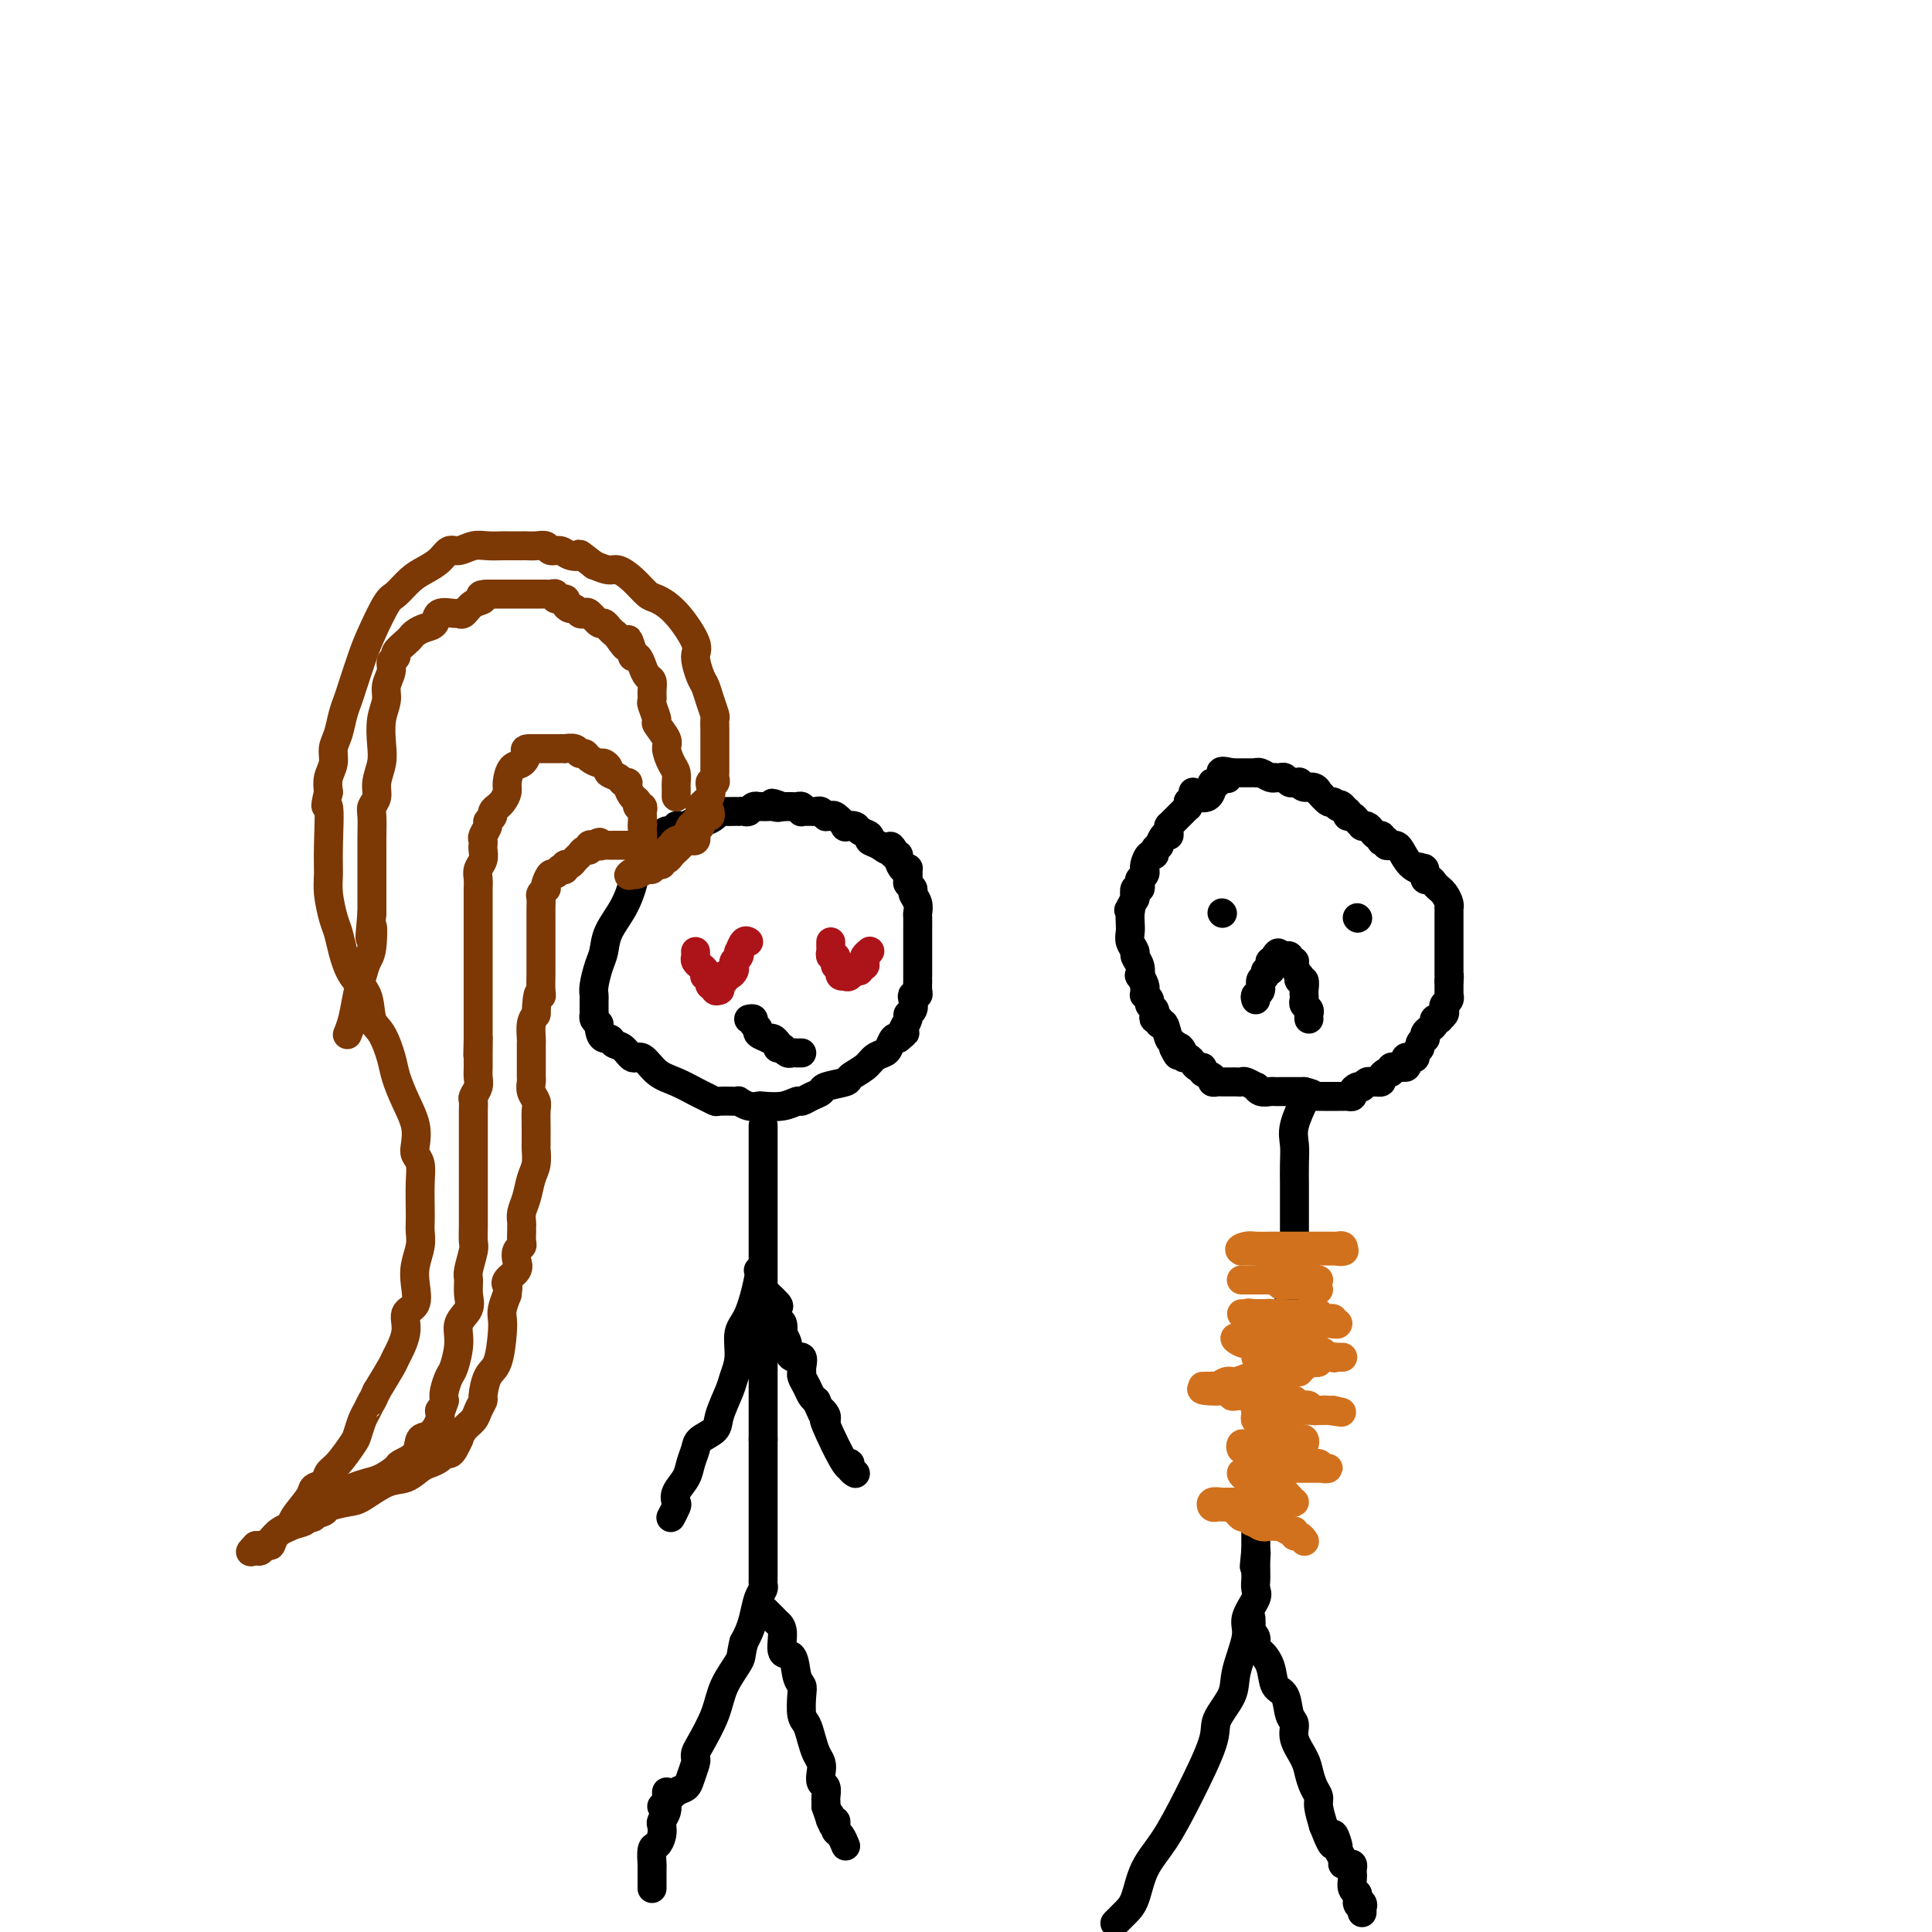 <svg viewBox='0 0 400 400' version='1.1' xmlns='http://www.w3.org/2000/svg' xmlns:xlink='http://www.w3.org/1999/xlink'><g fill='none' stroke='#000000' stroke-width='6' stroke-linecap='round' stroke-linejoin='round'><path d='M247,164c0.083,0.333 0.167,0.667 0,1c-0.167,0.333 -0.583,0.667 -1,1'/><path d='M246,166c-0.151,0.532 -0.029,0.864 0,1c0.029,0.136 -0.033,0.078 0,0c0.033,-0.078 0.163,-0.175 0,0c-0.163,0.175 -0.618,0.621 -1,1c-0.382,0.379 -0.691,0.689 -1,1c-0.309,0.311 -0.619,0.622 -1,1c-0.381,0.378 -0.833,0.824 -1,1c-0.167,0.176 -0.047,0.084 0,0c0.047,-0.084 0.023,-0.158 0,0c-0.023,0.158 -0.043,0.549 0,1c0.043,0.451 0.151,0.961 0,1c-0.151,0.039 -0.562,-0.392 -1,0c-0.438,0.392 -0.905,1.606 -1,2c-0.095,0.394 0.181,-0.031 0,0c-0.181,0.031 -0.819,0.520 -1,1c-0.181,0.480 0.095,0.951 0,1c-0.095,0.049 -0.560,-0.324 -1,0c-0.440,0.324 -0.854,1.344 -1,2c-0.146,0.656 -0.025,0.949 0,1c0.025,0.051 -0.045,-0.140 0,0c0.045,0.140 0.204,0.610 0,1c-0.204,0.390 -0.773,0.698 -1,1c-0.227,0.302 -0.112,0.596 0,1c0.112,0.404 0.223,0.916 0,1c-0.223,0.084 -0.778,-0.262 -1,0c-0.222,0.262 -0.111,1.131 0,2'/><path d='M235,186c-1.929,3.512 -1.250,2.292 -1,2c0.250,-0.292 0.071,0.345 0,1c-0.071,0.655 -0.034,1.326 0,2c0.034,0.674 0.065,1.349 0,2c-0.065,0.651 -0.227,1.279 0,2c0.227,0.721 0.845,1.536 1,2c0.155,0.464 -0.151,0.576 0,1c0.151,0.424 0.758,1.160 1,2c0.242,0.840 0.118,1.784 0,2c-0.118,0.216 -0.229,-0.297 0,0c0.229,0.297 0.797,1.403 1,2c0.203,0.597 0.039,0.685 0,1c-0.039,0.315 0.046,0.858 0,1c-0.046,0.142 -0.222,-0.117 0,0c0.222,0.117 0.843,0.610 1,1c0.157,0.390 -0.150,0.678 0,1c0.150,0.322 0.757,0.679 1,1c0.243,0.321 0.121,0.605 0,1c-0.121,0.395 -0.240,0.901 0,1c0.240,0.099 0.838,-0.209 1,0c0.162,0.209 -0.114,0.934 0,1c0.114,0.066 0.618,-0.529 1,0c0.382,0.529 0.641,2.181 1,3c0.359,0.819 0.817,0.805 1,1c0.183,0.195 0.092,0.597 0,1'/><path d='M243,217c1.400,3.050 0.900,0.676 1,0c0.100,-0.676 0.800,0.345 1,1c0.200,0.655 -0.100,0.945 0,1c0.100,0.055 0.599,-0.126 1,0c0.401,0.126 0.704,0.558 1,1c0.296,0.442 0.586,0.893 1,1c0.414,0.107 0.951,-0.129 1,0c0.049,0.129 -0.391,0.623 0,1c0.391,0.377 1.611,0.637 2,1c0.389,0.363 -0.054,0.829 0,1c0.054,0.171 0.606,0.046 1,0c0.394,-0.046 0.630,-0.012 1,0c0.370,0.012 0.873,0.004 1,0c0.127,-0.004 -0.122,-0.002 0,0c0.122,0.002 0.615,0.005 1,0c0.385,-0.005 0.663,-0.016 1,0c0.337,0.016 0.733,0.061 1,0c0.267,-0.061 0.404,-0.227 1,0c0.596,0.227 1.651,0.845 2,1c0.349,0.155 -0.010,-0.155 0,0c0.010,0.155 0.387,0.774 1,1c0.613,0.226 1.461,0.061 2,0c0.539,-0.061 0.771,-0.016 1,0c0.229,0.016 0.457,0.004 1,0c0.543,-0.004 1.402,-0.001 2,0c0.598,0.001 0.933,0.000 1,0c0.067,-0.000 -0.136,-0.000 0,0c0.136,0.000 0.610,0.000 1,0c0.390,-0.000 0.695,-0.000 1,0'/><path d='M270,226c3.118,0.691 1.413,0.917 1,1c-0.413,0.083 0.467,0.022 1,0c0.533,-0.022 0.720,-0.006 1,0c0.280,0.006 0.652,0.002 1,0c0.348,-0.002 0.670,-0.001 1,0c0.330,0.001 0.667,0.001 1,0c0.333,-0.001 0.663,-0.003 1,0c0.337,0.003 0.681,0.011 1,0c0.319,-0.011 0.611,-0.042 1,0c0.389,0.042 0.874,0.156 1,0c0.126,-0.156 -0.107,-0.581 0,-1c0.107,-0.419 0.553,-0.830 1,-1c0.447,-0.170 0.894,-0.098 1,0c0.106,0.098 -0.130,0.222 0,0c0.130,-0.222 0.627,-0.791 1,-1c0.373,-0.209 0.621,-0.059 1,0c0.379,0.059 0.889,0.026 1,0c0.111,-0.026 -0.176,-0.044 0,0c0.176,0.044 0.817,0.152 1,0c0.183,-0.152 -0.092,-0.562 0,-1c0.092,-0.438 0.549,-0.902 1,-1c0.451,-0.098 0.894,0.170 1,0c0.106,-0.170 -0.125,-0.776 0,-1c0.125,-0.224 0.607,-0.064 1,0c0.393,0.064 0.696,0.032 1,0'/><path d='M290,221c1.929,-0.863 1.252,-0.021 1,0c-0.252,0.021 -0.077,-0.778 0,-1c0.077,-0.222 0.058,0.134 0,0c-0.058,-0.134 -0.155,-0.757 0,-1c0.155,-0.243 0.562,-0.106 1,0c0.438,0.106 0.906,0.182 1,0c0.094,-0.182 -0.185,-0.622 0,-1c0.185,-0.378 0.833,-0.693 1,-1c0.167,-0.307 -0.149,-0.607 0,-1c0.149,-0.393 0.762,-0.879 1,-1c0.238,-0.121 0.101,0.121 0,0c-0.101,-0.121 -0.167,-0.607 0,-1c0.167,-0.393 0.565,-0.693 1,-1c0.435,-0.307 0.905,-0.621 1,-1c0.095,-0.379 -0.184,-0.822 0,-1c0.184,-0.178 0.833,-0.089 1,0c0.167,0.089 -0.148,0.179 0,0c0.148,-0.179 0.758,-0.626 1,-1c0.242,-0.374 0.118,-0.675 0,-1c-0.118,-0.325 -0.228,-0.675 0,-1c0.228,-0.325 0.793,-0.626 1,-1c0.207,-0.374 0.055,-0.821 0,-1c-0.055,-0.179 -0.015,-0.089 0,0c0.015,0.089 0.004,0.179 0,0c-0.004,-0.179 -0.001,-0.625 0,-1c0.001,-0.375 0.000,-0.679 0,-1c-0.000,-0.321 -0.000,-0.661 0,-1'/><path d='M300,203c0.155,-1.323 0.041,-1.132 0,-1c-0.041,0.132 -0.011,0.204 0,0c0.011,-0.204 0.003,-0.685 0,-1c-0.003,-0.315 -0.001,-0.464 0,-1c0.001,-0.536 0.000,-1.458 0,-2c-0.000,-0.542 -0.000,-0.705 0,-1c0.000,-0.295 0.000,-0.723 0,-1c-0.000,-0.277 -0.000,-0.403 0,-1c0.000,-0.597 0.000,-1.665 0,-2c-0.000,-0.335 0.000,0.064 0,0c-0.000,-0.064 -0.000,-0.590 0,-1c0.000,-0.410 0.000,-0.702 0,-1c-0.000,-0.298 -0.000,-0.601 0,-1c0.000,-0.399 0.001,-0.894 0,-1c-0.001,-0.106 -0.003,0.175 0,0c0.003,-0.175 0.011,-0.807 0,-1c-0.011,-0.193 -0.041,0.054 0,0c0.041,-0.054 0.151,-0.409 0,-1c-0.151,-0.591 -0.565,-1.416 -1,-2c-0.435,-0.584 -0.891,-0.925 -1,-1c-0.109,-0.075 0.129,0.116 0,0c-0.129,-0.116 -0.626,-0.539 -1,-1c-0.374,-0.461 -0.626,-0.959 -1,-1c-0.374,-0.041 -0.870,0.373 -1,0c-0.130,-0.373 0.106,-1.535 0,-2c-0.106,-0.465 -0.553,-0.232 -1,0'/><path d='M294,180c-0.836,-1.067 0.075,-0.234 0,0c-0.075,0.234 -1.134,-0.133 -2,-1c-0.866,-0.867 -1.537,-2.236 -2,-3c-0.463,-0.764 -0.716,-0.923 -1,-1c-0.284,-0.077 -0.598,-0.072 -1,0c-0.402,0.072 -0.892,0.212 -1,0c-0.108,-0.212 0.164,-0.774 0,-1c-0.164,-0.226 -0.765,-0.116 -1,0c-0.235,0.116 -0.104,0.238 0,0c0.104,-0.238 0.182,-0.834 0,-1c-0.182,-0.166 -0.622,0.100 -1,0c-0.378,-0.100 -0.693,-0.565 -1,-1c-0.307,-0.435 -0.607,-0.838 -1,-1c-0.393,-0.162 -0.880,-0.081 -1,0c-0.120,0.081 0.125,0.163 0,0c-0.125,-0.163 -0.621,-0.569 -1,-1c-0.379,-0.431 -0.640,-0.885 -1,-1c-0.360,-0.115 -0.817,0.110 -1,0c-0.183,-0.110 -0.091,-0.555 0,-1'/><path d='M279,168c-2.487,-2.084 -1.206,-1.295 -1,-1c0.206,0.295 -0.665,0.095 -1,0c-0.335,-0.095 -0.136,-0.086 0,0c0.136,0.086 0.209,0.248 0,0c-0.209,-0.248 -0.699,-0.908 -1,-1c-0.301,-0.092 -0.413,0.383 -1,0c-0.587,-0.383 -1.650,-1.623 -2,-2c-0.350,-0.377 0.012,0.109 0,0c-0.012,-0.109 -0.399,-0.814 -1,-1c-0.601,-0.186 -1.418,0.147 -2,0c-0.582,-0.147 -0.930,-0.775 -1,-1c-0.070,-0.225 0.136,-0.046 0,0c-0.136,0.046 -0.615,-0.040 -1,0c-0.385,0.040 -0.677,0.207 -1,0c-0.323,-0.207 -0.677,-0.786 -1,-1c-0.323,-0.214 -0.615,-0.061 -1,0c-0.385,0.061 -0.864,0.030 -1,0c-0.136,-0.030 0.069,-0.061 0,0c-0.069,0.061 -0.414,0.212 -1,0c-0.586,-0.212 -1.413,-0.789 -2,-1c-0.587,-0.211 -0.935,-0.057 -1,0c-0.065,0.057 0.151,0.015 0,0c-0.151,-0.015 -0.669,-0.004 -1,0c-0.331,0.004 -0.474,0.001 -1,0c-0.526,-0.001 -1.436,-0.000 -2,0c-0.564,0.000 -0.782,0.000 -1,0'/><path d='M255,160c-3.896,-0.995 -1.636,0.518 -1,1c0.636,0.482 -0.351,-0.065 -1,0c-0.649,0.065 -0.960,0.743 -1,1c-0.040,0.257 0.192,0.093 0,0c-0.192,-0.093 -0.808,-0.116 -1,0c-0.192,0.116 0.041,0.371 0,1c-0.041,0.629 -0.357,1.631 -1,2c-0.643,0.369 -1.612,0.105 -2,0c-0.388,-0.105 -0.194,-0.053 0,0'/><path d='M270,228c0.226,-0.469 0.453,-0.938 0,0c-0.453,0.938 -1.585,3.282 -2,5c-0.415,1.718 -0.111,2.809 0,4c0.111,1.191 0.030,2.483 0,4c-0.030,1.517 -0.008,3.260 0,4c0.008,0.740 0.002,0.478 0,1c-0.002,0.522 -0.001,1.827 0,3c0.001,1.173 0.001,2.214 0,3c-0.001,0.786 -0.004,1.317 0,3c0.004,1.683 0.015,4.517 0,6c-0.015,1.483 -0.056,1.615 0,2c0.056,0.385 0.207,1.023 0,2c-0.207,0.977 -0.774,2.293 -1,3c-0.226,0.707 -0.112,0.805 0,1c0.112,0.195 0.224,0.486 0,1c-0.224,0.514 -0.782,1.251 -1,2c-0.218,0.749 -0.097,1.512 0,2c0.097,0.488 0.170,0.703 0,1c-0.170,0.297 -0.582,0.678 -1,1c-0.418,0.322 -0.843,0.587 -1,1c-0.157,0.413 -0.045,0.975 0,2c0.045,1.025 0.022,2.512 0,4'/><path d='M264,283c-1.150,8.891 -1.026,3.619 -1,2c0.026,-1.619 -0.046,0.417 0,2c0.046,1.583 0.208,2.714 0,3c-0.208,0.286 -0.788,-0.274 -1,0c-0.212,0.274 -0.057,1.382 0,2c0.057,0.618 0.015,0.746 0,1c-0.015,0.254 -0.004,0.633 0,1c0.004,0.367 0.001,0.721 0,1c-0.001,0.279 -0.000,0.484 0,1c0.000,0.516 0.000,1.342 0,2c-0.000,0.658 0.000,1.147 0,2c-0.000,0.853 -0.000,2.069 0,3c0.000,0.931 0.001,1.578 0,2c-0.001,0.422 -0.004,0.620 0,1c0.004,0.380 0.015,0.942 0,1c-0.015,0.058 -0.057,-0.388 0,0c0.057,0.388 0.212,1.609 0,2c-0.212,0.391 -0.793,-0.050 -1,0c-0.207,0.050 -0.041,0.591 0,1c0.041,0.409 -0.041,0.687 0,1c0.041,0.313 0.207,0.661 0,1c-0.207,0.339 -0.788,0.668 -1,1c-0.212,0.332 -0.057,0.666 0,1c0.057,0.334 0.015,0.666 0,1c-0.015,0.334 -0.004,0.668 0,1c0.004,0.332 0.001,0.663 0,1c-0.001,0.337 -0.000,0.682 0,1c0.000,0.318 0.000,0.611 0,1c-0.000,0.389 -0.000,0.874 0,1c0.000,0.126 0.000,-0.107 0,0c-0.000,0.107 -0.000,0.553 0,1'/><path d='M260,321c-0.619,6.073 -0.166,2.256 0,1c0.166,-1.256 0.044,0.048 0,1c-0.044,0.952 -0.010,1.552 0,2c0.010,0.448 -0.006,0.746 0,1c0.006,0.254 0.032,0.466 0,1c-0.032,0.534 -0.121,1.391 0,2c0.121,0.609 0.452,0.969 0,2c-0.452,1.031 -1.688,2.734 -2,4c-0.312,1.266 0.298,2.097 0,4c-0.298,1.903 -1.506,4.880 -2,7c-0.494,2.120 -0.273,3.385 -1,5c-0.727,1.615 -2.401,3.581 -3,5c-0.599,1.419 -0.124,2.291 -1,5c-0.876,2.709 -3.102,7.253 -5,11c-1.898,3.747 -3.469,6.696 -5,9c-1.531,2.304 -3.024,3.963 -4,6c-0.976,2.037 -1.437,4.453 -2,6c-0.563,1.547 -1.229,2.224 -2,3c-0.771,0.776 -1.649,1.650 -2,2c-0.351,0.350 -0.176,0.175 0,0'/><path d='M259,335c0.031,0.747 0.063,1.494 0,2c-0.063,0.506 -0.220,0.770 0,1c0.220,0.230 0.817,0.426 1,1c0.183,0.574 -0.049,1.527 0,2c0.049,0.473 0.380,0.466 1,1c0.620,0.534 1.529,1.609 2,3c0.471,1.391 0.503,3.099 1,4c0.497,0.901 1.461,0.997 2,2c0.539,1.003 0.655,2.915 1,4c0.345,1.085 0.918,1.344 1,2c0.082,0.656 -0.328,1.709 0,3c0.328,1.291 1.394,2.820 2,4c0.606,1.180 0.754,2.012 1,3c0.246,0.988 0.592,2.131 1,3c0.408,0.869 0.879,1.465 1,2c0.121,0.535 -0.108,1.010 0,2c0.108,0.990 0.554,2.495 1,4'/><path d='M274,378c2.708,6.992 1.979,2.974 2,2c0.021,-0.974 0.793,1.098 1,2c0.207,0.902 -0.151,0.633 0,1c0.151,0.367 0.811,1.369 1,2c0.189,0.631 -0.093,0.890 0,1c0.093,0.110 0.561,0.070 1,0c0.439,-0.070 0.849,-0.170 1,0c0.151,0.170 0.044,0.609 0,1c-0.044,0.391 -0.026,0.735 0,1c0.026,0.265 0.058,0.453 0,1c-0.058,0.547 -0.208,1.455 0,2c0.208,0.545 0.774,0.727 1,1c0.226,0.273 0.113,0.636 0,1'/><path d='M281,393c1.022,2.564 0.078,1.475 0,1c-0.078,-0.475 0.711,-0.337 1,0c0.289,0.337 0.077,0.874 0,1c-0.077,0.126 -0.021,-0.158 0,0c0.021,0.158 0.006,0.760 0,1c-0.006,0.240 -0.003,0.120 0,0'/><path d='M269,271c-0.422,0.000 -0.844,0.000 -1,0c-0.156,0.000 -0.044,0.000 0,0c0.044,0.000 0.022,0.000 0,0'/><path d='M253,189c0.000,0.000 0.100,0.100 0.1,0.1'/><path d='M281,190c0.000,0.000 0.100,0.100 0.1,0.1'/><path d='M260,207c-0.122,-0.364 -0.244,-0.729 0,-1c0.244,-0.271 0.854,-0.450 1,-1c0.146,-0.550 -0.171,-1.471 0,-2c0.171,-0.529 0.829,-0.668 1,-1c0.171,-0.332 -0.147,-0.859 0,-1c0.147,-0.141 0.757,0.102 1,0c0.243,-0.102 0.118,-0.549 0,-1c-0.118,-0.451 -0.227,-0.904 0,-1c0.227,-0.096 0.792,0.167 1,0c0.208,-0.167 0.059,-0.762 0,-1c-0.059,-0.238 -0.030,-0.119 0,0'/><path d='M264,198c0.802,-1.397 0.807,-0.389 1,0c0.193,0.389 0.572,0.158 1,0c0.428,-0.158 0.903,-0.245 1,0c0.097,0.245 -0.184,0.821 0,1c0.184,0.179 0.833,-0.039 1,0c0.167,0.039 -0.148,0.334 0,1c0.148,0.666 0.758,1.702 1,2c0.242,0.298 0.118,-0.140 0,0c-0.118,0.140 -0.228,0.860 0,1c0.228,0.140 0.793,-0.299 1,0c0.207,0.299 0.054,1.337 0,2c-0.054,0.663 -0.011,0.951 0,1c0.011,0.049 -0.011,-0.142 0,0c0.011,0.142 0.056,0.616 0,1c-0.056,0.384 -0.211,0.677 0,1c0.211,0.323 0.789,0.674 1,1c0.211,0.326 0.057,0.626 0,1c-0.057,0.374 -0.016,0.821 0,1c0.016,0.179 0.008,0.089 0,0'/></g>
<g fill='none' stroke='#D2711D' stroke-width='6' stroke-linecap='round' stroke-linejoin='round'><path d='M271,264c-0.335,0.113 -0.671,0.226 -1,0c-0.329,-0.226 -0.653,-0.793 -1,-1c-0.347,-0.207 -0.719,-0.056 -1,0c-0.281,0.056 -0.472,0.015 -1,0c-0.528,-0.015 -1.393,-0.004 -2,0c-0.607,0.004 -0.957,0.001 -1,0c-0.043,-0.001 0.219,-0.000 0,0c-0.219,0.000 -0.920,0.000 -1,0c-0.080,-0.000 0.460,-0.000 1,0'/><path d='M264,263c-1.130,0.067 -0.457,0.736 0,1c0.457,0.264 0.696,0.123 1,0c0.304,-0.123 0.673,-0.229 1,0c0.327,0.229 0.612,0.793 1,1c0.388,0.207 0.881,0.055 1,0c0.119,-0.055 -0.135,-0.015 0,0c0.135,0.015 0.658,0.004 1,0c0.342,-0.004 0.504,-0.001 1,0c0.496,0.001 1.326,0.000 2,0c0.674,-0.000 1.193,-0.000 1,0c-0.193,0.000 -1.096,0.000 -2,0'/><path d='M271,265c0.457,0.309 -1.901,0.083 -3,0c-1.099,-0.083 -0.938,-0.022 -1,0c-0.062,0.022 -0.345,0.006 -1,0c-0.655,-0.006 -1.681,-0.002 -2,0c-0.319,0.002 0.068,0.000 0,0c-0.068,-0.000 -0.592,-0.000 -1,0c-0.408,0.000 -0.701,0.000 -1,0c-0.299,-0.000 -0.605,-0.000 -1,0c-0.395,0.000 -0.881,0.000 -1,0c-0.119,-0.000 0.128,-0.000 0,0c-0.128,0.000 -0.631,0.000 -1,0c-0.369,-0.000 -0.604,-0.000 -1,0c-0.396,0.000 -0.953,0.000 -1,0c-0.047,-0.000 0.415,-0.000 1,0c0.585,0.000 1.292,0.000 2,0'/><path d='M260,265c-1.523,-0.000 0.171,-0.001 1,0c0.829,0.001 0.795,0.004 1,0c0.205,-0.004 0.650,-0.015 1,0c0.350,0.015 0.606,0.057 1,0c0.394,-0.057 0.928,-0.211 1,0c0.072,0.211 -0.317,0.789 0,1c0.317,0.211 1.342,0.057 2,0c0.658,-0.057 0.951,-0.016 1,0c0.049,0.016 -0.145,0.008 0,0c0.145,-0.008 0.630,-0.016 1,0c0.370,0.016 0.625,0.057 1,0c0.375,-0.057 0.871,-0.211 1,0c0.129,0.211 -0.109,0.789 0,1c0.109,0.211 0.565,0.057 1,0c0.435,-0.057 0.848,-0.015 1,0c0.152,0.015 0.043,0.004 0,0c-0.043,-0.004 -0.022,-0.002 0,0'/><path d='M261,272c0.328,-0.000 0.656,-0.000 1,0c0.344,0.000 0.703,0.000 1,0c0.297,-0.000 0.531,-0.000 1,0c0.469,0.000 1.172,0.000 2,0c0.828,-0.000 1.780,-0.000 2,0c0.220,0.000 -0.291,0.000 0,0c0.291,-0.000 1.384,-0.001 2,0c0.616,0.001 0.755,0.004 1,0c0.245,-0.004 0.595,-0.016 1,0c0.405,0.016 0.864,0.061 1,0c0.136,-0.061 -0.050,-0.226 0,0c0.050,0.226 0.337,0.845 1,1c0.663,0.155 1.704,-0.154 2,0c0.296,0.154 -0.151,0.772 0,1c0.151,0.228 0.900,0.065 1,0c0.100,-0.065 -0.450,-0.033 -1,0'/><path d='M276,274c2.136,0.309 -0.023,0.083 -1,0c-0.977,-0.083 -0.773,-0.021 -1,0c-0.227,0.021 -0.887,0.002 -1,0c-0.113,-0.002 0.319,0.014 0,0c-0.319,-0.014 -1.391,-0.056 -2,0c-0.609,0.056 -0.755,0.211 -1,0c-0.245,-0.211 -0.590,-0.789 -1,-1c-0.410,-0.211 -0.884,-0.056 -1,0c-0.116,0.056 0.128,0.011 0,0c-0.128,-0.011 -0.627,0.011 -1,0c-0.373,-0.011 -0.621,-0.056 -1,0c-0.379,0.056 -0.890,0.211 -1,0c-0.110,-0.211 0.182,-0.789 0,-1c-0.182,-0.211 -0.836,-0.057 -1,0c-0.164,0.057 0.164,0.015 0,0c-0.164,-0.015 -0.818,-0.004 -1,0c-0.182,0.004 0.109,0.001 0,0c-0.109,-0.001 -0.617,-0.000 -1,0c-0.383,0.000 -0.642,0.000 -1,0c-0.358,-0.000 -0.817,-0.000 -1,0c-0.183,0.000 -0.092,0.000 0,0'/><path d='M260,272c-2.661,-0.309 -1.312,-0.083 -1,0c0.312,0.083 -0.411,0.022 -1,0c-0.589,-0.022 -1.043,-0.006 -1,0c0.043,0.006 0.584,0.002 1,0c0.416,-0.002 0.708,-0.001 1,0'/><path d='M259,272c0.085,-0.000 0.796,-0.001 1,0c0.204,0.001 -0.099,0.004 0,0c0.099,-0.004 0.599,-0.015 1,0c0.401,0.015 0.703,0.056 1,0c0.297,-0.056 0.590,-0.207 1,0c0.410,0.207 0.937,0.774 1,1c0.063,0.226 -0.337,0.112 0,0c0.337,-0.112 1.411,-0.224 2,0c0.589,0.224 0.694,0.782 1,1c0.306,0.218 0.813,0.097 1,0c0.187,-0.097 0.053,-0.171 0,0c-0.053,0.171 -0.027,0.585 0,1'/><path d='M268,275c1.452,0.399 0.582,-0.104 0,0c-0.582,0.104 -0.878,0.815 -1,1c-0.122,0.185 -0.071,-0.158 0,0c0.071,0.158 0.163,0.816 0,1c-0.163,0.184 -0.580,-0.104 -1,0c-0.420,0.104 -0.844,0.602 -1,1c-0.156,0.398 -0.046,0.695 0,1c0.046,0.305 0.026,0.618 0,1c-0.026,0.382 -0.059,0.834 0,1c0.059,0.166 0.208,0.045 0,0c-0.208,-0.045 -0.774,-0.013 -1,0c-0.226,0.013 -0.113,0.006 0,0'/><path d='M264,281c-0.797,0.928 -0.789,0.249 -1,0c-0.211,-0.249 -0.642,-0.067 -1,0c-0.358,0.067 -0.642,0.018 -1,0c-0.358,-0.018 -0.789,-0.005 -1,0c-0.211,0.005 -0.203,0.001 0,0c0.203,-0.001 0.602,-0.001 1,0'/><path d='M261,281c-0.281,0.000 0.516,0.000 1,0c0.484,0.000 0.654,0.000 1,0c0.346,0.000 0.869,0.000 1,0c0.131,0.000 -0.130,0.000 0,0c0.130,0.000 0.651,0.000 1,0c0.349,0.000 0.527,0.000 1,0c0.473,0.000 1.241,0.000 2,0c0.759,0.000 1.509,0.000 2,0c0.491,0.000 0.725,0.000 1,0c0.275,0.000 0.593,0.000 1,0c0.407,0.000 0.903,-0.000 1,0c0.097,0.000 -0.205,0.000 0,0c0.205,0.000 0.916,0.000 1,0c0.084,0.000 -0.458,0.000 -1,0'/><path d='M273,281c1.965,0.044 0.876,0.156 0,0c-0.876,-0.156 -1.539,-0.578 -2,-1c-0.461,-0.422 -0.720,-0.844 -1,-1c-0.280,-0.156 -0.582,-0.046 -1,0c-0.418,0.046 -0.952,0.026 -1,0c-0.048,-0.026 0.389,-0.060 0,0c-0.389,0.060 -1.606,0.212 -2,0c-0.394,-0.212 0.034,-0.788 0,-1c-0.034,-0.212 -0.530,-0.061 -1,0c-0.470,0.061 -0.913,0.030 -1,0c-0.087,-0.030 0.184,-0.061 0,0c-0.184,0.061 -0.823,0.212 -1,0c-0.177,-0.212 0.107,-0.789 0,-1c-0.107,-0.211 -0.606,-0.057 -1,0c-0.394,0.057 -0.682,0.015 -1,0c-0.318,-0.015 -0.664,-0.004 -1,0c-0.336,0.004 -0.662,0.001 -1,0c-0.338,-0.001 -0.689,-0.000 -1,0c-0.311,0.000 -0.584,0.000 -1,0c-0.416,-0.000 -0.976,-0.000 -1,0c-0.024,0.000 0.488,0.000 1,0'/><path d='M257,277c-2.524,-0.392 -0.835,0.627 0,1c0.835,0.373 0.815,0.099 1,0c0.185,-0.099 0.573,-0.023 1,0c0.427,0.023 0.893,-0.008 1,0c0.107,0.008 -0.144,0.055 0,0c0.144,-0.055 0.683,-0.211 1,0c0.317,0.211 0.414,0.789 1,1c0.586,0.211 1.662,0.057 2,0c0.338,-0.057 -0.063,-0.015 0,0c0.063,0.015 0.591,0.004 1,0c0.409,-0.004 0.701,-0.001 1,0c0.299,0.001 0.605,0.000 1,0c0.395,-0.000 0.879,-0.000 1,0c0.121,0.000 -0.122,0.000 0,0c0.122,-0.000 0.610,-0.000 1,0c0.390,0.000 0.682,0.000 1,0c0.318,-0.000 0.662,-0.000 1,0c0.338,0.000 0.669,0.000 1,0'/><path d='M272,279c2.255,0.537 0.393,0.880 0,1c-0.393,0.120 0.682,0.018 1,0c0.318,-0.018 -0.122,0.048 0,0c0.122,-0.048 0.806,-0.209 1,0c0.194,0.209 -0.102,0.787 0,1c0.102,0.213 0.600,0.061 1,0c0.400,-0.061 0.700,-0.030 1,0'/><path d='M276,281c0.579,0.309 0.026,0.083 0,0c-0.026,-0.083 0.473,-0.022 1,0c0.527,0.022 1.080,0.006 1,0c-0.080,-0.006 -0.795,-0.001 -1,0c-0.205,0.001 0.099,-0.001 0,0c-0.099,0.001 -0.600,0.004 -1,0c-0.400,-0.004 -0.699,-0.015 -1,0c-0.301,0.015 -0.606,0.056 -1,0c-0.394,-0.056 -0.879,-0.207 -1,0c-0.121,0.207 0.122,0.774 0,1c-0.122,0.226 -0.610,0.112 -1,0c-0.390,-0.112 -0.682,-0.223 -1,0c-0.318,0.223 -0.662,0.778 -1,1c-0.338,0.222 -0.669,0.111 -1,0'/><path d='M269,283c-1.019,0.537 -0.066,0.880 0,1c0.066,0.120 -0.756,0.018 -1,0c-0.244,-0.018 0.088,0.048 0,0c-0.088,-0.048 -0.597,-0.209 -1,0c-0.403,0.209 -0.698,0.788 -1,1c-0.302,0.212 -0.609,0.057 -1,0c-0.391,-0.057 -0.866,-0.016 -1,0c-0.134,0.016 0.074,0.008 0,0c-0.074,-0.008 -0.428,-0.017 -1,0c-0.572,0.017 -1.361,0.061 -2,0c-0.639,-0.061 -1.128,-0.227 -2,0c-0.872,0.227 -2.128,0.845 -3,1c-0.872,0.155 -1.361,-0.155 -2,0c-0.639,0.155 -1.430,0.774 -2,1c-0.570,0.226 -0.921,0.061 -1,0c-0.079,-0.061 0.113,-0.016 0,0c-0.113,0.016 -0.530,0.004 -1,0c-0.470,-0.004 -0.991,-0.001 -1,0c-0.009,0.001 0.496,0.001 1,0'/><path d='M250,287c-2.760,0.845 -0.161,0.957 1,1c1.161,0.043 0.885,0.015 1,0c0.115,-0.015 0.622,-0.018 1,0c0.378,0.018 0.626,0.057 1,0c0.374,-0.057 0.874,-0.212 1,0c0.126,0.212 -0.121,0.789 0,1c0.121,0.211 0.610,0.057 1,0c0.390,-0.057 0.682,-0.015 1,0c0.318,0.015 0.663,0.003 1,0c0.337,-0.003 0.666,0.003 1,0c0.334,-0.003 0.672,-0.015 1,0c0.328,0.015 0.647,0.057 1,0c0.353,-0.057 0.739,-0.211 1,0c0.261,0.211 0.398,0.789 1,1c0.602,0.211 1.668,0.057 2,0c0.332,-0.057 -0.069,-0.016 0,0c0.069,0.016 0.610,0.008 1,0c0.390,-0.008 0.629,-0.016 1,0c0.371,0.016 0.873,0.056 1,0c0.127,-0.056 -0.121,-0.207 0,0c0.121,0.207 0.610,0.774 1,1c0.390,0.226 0.682,0.113 1,0c0.318,-0.113 0.663,-0.226 1,0c0.337,0.226 0.668,0.793 1,1c0.332,0.207 0.666,0.056 1,0c0.334,-0.056 0.667,-0.015 1,0c0.333,0.015 0.667,0.004 1,0c0.333,-0.004 0.667,-0.002 1,0'/><path d='M276,292c3.838,0.774 0.433,0.207 -1,0c-1.433,-0.207 -0.895,-0.056 -1,0c-0.105,0.056 -0.854,0.015 -1,0c-0.146,-0.015 0.311,-0.004 0,0c-0.311,0.004 -1.389,0.001 -2,0c-0.611,-0.001 -0.755,-0.000 -1,0c-0.245,0.000 -0.590,0.000 -1,0c-0.410,-0.000 -0.883,-0.000 -1,0c-0.117,0.000 0.123,0.000 0,0c-0.123,-0.000 -0.607,-0.000 -1,0c-0.393,0.000 -0.693,0.000 -1,0c-0.307,-0.000 -0.621,-0.000 -1,0c-0.379,0.000 -0.823,0.000 -1,0c-0.177,-0.000 -0.089,-0.000 0,0'/><path d='M264,292c-2.034,-0.000 -1.119,-0.001 -1,0c0.119,0.001 -0.556,0.003 -1,0c-0.444,-0.003 -0.656,-0.011 -1,0c-0.344,0.011 -0.820,0.041 -1,0c-0.180,-0.041 -0.063,-0.154 0,0c0.063,0.154 0.072,0.576 0,1c-0.072,0.424 -0.227,0.850 0,1c0.227,0.150 0.835,0.025 1,0c0.165,-0.025 -0.113,0.049 0,0c0.113,-0.049 0.619,-0.223 1,0c0.381,0.223 0.638,0.843 1,1c0.362,0.157 0.828,-0.150 1,0c0.172,0.150 0.049,0.757 0,1c-0.049,0.243 -0.025,0.121 0,0'/><path d='M264,296c0.703,0.559 0.962,-0.043 1,0c0.038,0.043 -0.145,0.730 0,1c0.145,0.270 0.617,0.124 1,0c0.383,-0.124 0.678,-0.226 1,0c0.322,0.226 0.672,0.778 1,1c0.328,0.222 0.634,0.112 1,0c0.366,-0.112 0.792,-0.226 1,0c0.208,0.226 0.196,0.793 0,1c-0.196,0.207 -0.577,0.056 -1,0c-0.423,-0.056 -0.886,-0.015 -1,0c-0.114,0.015 0.123,0.004 0,0c-0.123,-0.004 -0.607,-0.001 -1,0c-0.393,0.001 -0.697,0.000 -1,0c-0.303,-0.000 -0.605,-0.000 -1,0c-0.395,0.000 -0.884,0.000 -1,0c-0.116,-0.000 0.140,-0.000 0,0c-0.140,0.000 -0.677,0.000 -1,0c-0.323,-0.000 -0.433,-0.000 -1,0c-0.567,0.000 -1.591,0.000 -2,0c-0.409,-0.000 -0.205,-0.000 0,0'/><path d='M260,299c-1.728,0.150 -1.049,0.026 -1,0c0.049,-0.026 -0.533,0.044 -1,0c-0.467,-0.044 -0.820,-0.204 -1,0c-0.180,0.204 -0.188,0.773 0,1c0.188,0.227 0.570,0.113 1,0c0.430,-0.113 0.907,-0.227 1,0c0.093,0.227 -0.196,0.793 0,1c0.196,0.207 0.879,0.054 1,0c0.121,-0.054 -0.318,-0.011 0,0c0.318,0.011 1.395,-0.011 2,0c0.605,0.011 0.740,0.054 1,0c0.260,-0.054 0.647,-0.207 1,0c0.353,0.207 0.672,0.773 1,1c0.328,0.227 0.664,0.113 1,0'/><path d='M266,302c1.980,0.399 2.430,-0.103 3,0c0.570,0.103 1.260,0.812 2,1c0.740,0.188 1.530,-0.146 2,0c0.470,0.146 0.621,0.771 1,1c0.379,0.229 0.988,0.061 1,0c0.012,-0.061 -0.573,-0.016 -1,0c-0.427,0.016 -0.697,0.004 -1,0c-0.303,-0.004 -0.640,-0.001 -1,0c-0.360,0.001 -0.744,0.000 -1,0c-0.256,-0.000 -0.383,-0.000 -1,0c-0.617,0.000 -1.725,0.000 -2,0c-0.275,-0.000 0.281,-0.000 0,0c-0.281,0.000 -1.399,0.000 -2,0c-0.601,-0.000 -0.686,-0.000 -1,0c-0.314,0.000 -0.858,0.000 -1,0c-0.142,-0.000 0.116,-0.000 0,0c-0.116,0.000 -0.608,0.000 -1,0c-0.392,-0.000 -0.683,-0.000 -1,0c-0.317,0.000 -0.658,0.000 -1,0'/><path d='M261,304c-2.096,0.094 -1.337,-0.172 -1,0c0.337,0.172 0.251,0.782 0,1c-0.251,0.218 -0.667,0.043 -1,0c-0.333,-0.043 -0.584,0.045 -1,0c-0.416,-0.045 -0.998,-0.222 -1,0c-0.002,0.222 0.577,0.843 1,1c0.423,0.157 0.691,-0.150 1,0c0.309,0.150 0.660,0.757 1,1c0.340,0.243 0.668,0.121 1,0c0.332,-0.121 0.666,-0.242 1,0c0.334,0.242 0.667,0.848 1,1c0.333,0.152 0.667,-0.152 1,0c0.333,0.152 0.667,0.758 1,1c0.333,0.242 0.667,0.121 1,0'/><path d='M266,309c1.172,0.862 0.101,1.015 0,1c-0.101,-0.015 0.769,-0.200 1,0c0.231,0.200 -0.175,0.786 0,1c0.175,0.214 0.933,0.057 1,0c0.067,-0.057 -0.556,-0.015 -1,0c-0.444,0.015 -0.710,0.004 -1,0c-0.290,-0.004 -0.606,-0.001 -1,0c-0.394,0.001 -0.866,0.000 -1,0c-0.134,-0.000 0.070,-0.000 0,0c-0.070,0.000 -0.414,0.000 -1,0c-0.586,-0.000 -1.414,-0.000 -2,0c-0.586,0.000 -0.929,0.000 -1,0c-0.071,-0.000 0.131,-0.000 0,0c-0.131,0.000 -0.596,0.000 -1,0c-0.404,-0.000 -0.747,-0.000 -1,0c-0.253,0.000 -0.414,0.000 -1,0c-0.586,-0.000 -1.596,-0.000 -2,0c-0.404,0.000 -0.202,0.000 0,0'/><path d='M255,311c-2.208,-0.004 -1.230,-0.015 -1,0c0.230,0.015 -0.290,0.057 -1,0c-0.710,-0.057 -1.612,-0.211 -2,0c-0.388,0.211 -0.262,0.789 0,1c0.262,0.211 0.661,0.054 1,0c0.339,-0.054 0.619,-0.007 1,0c0.381,0.007 0.861,-0.027 1,0c0.139,0.027 -0.065,0.116 0,0c0.065,-0.116 0.399,-0.437 1,0c0.601,0.437 1.470,1.633 2,2c0.530,0.367 0.719,-0.093 1,0c0.281,0.093 0.652,0.741 1,1c0.348,0.259 0.674,0.130 1,0'/><path d='M260,315c1.360,0.558 0.259,-0.046 0,0c-0.259,0.046 0.325,0.743 1,1c0.675,0.257 1.441,0.073 2,0c0.559,-0.073 0.910,-0.035 1,0c0.090,0.035 -0.082,0.066 0,0c0.082,-0.066 0.417,-0.229 1,0c0.583,0.229 1.414,0.850 2,1c0.586,0.150 0.928,-0.170 1,0c0.072,0.170 -0.125,0.829 0,1c0.125,0.171 0.572,-0.146 1,0c0.428,0.146 0.837,0.756 1,1c0.163,0.244 0.082,0.122 0,0'/><path d='M264,260c0.089,-0.423 0.177,-0.845 0,-1c-0.177,-0.155 -0.621,-0.041 -1,0c-0.379,0.041 -0.693,0.011 -1,0c-0.307,-0.011 -0.607,-0.003 -1,0c-0.393,0.003 -0.879,0.001 -1,0c-0.121,-0.001 0.122,-0.000 0,0c-0.122,0.000 -0.610,0.000 -1,0c-0.390,-0.000 -0.683,-0.000 -1,0c-0.317,0.000 -0.659,0.000 -1,0'/><path d='M257,259c-0.937,-0.381 0.221,-0.834 1,-1c0.779,-0.166 1.181,-0.044 2,0c0.819,0.044 2.057,0.012 3,0c0.943,-0.012 1.590,-0.003 2,0c0.410,0.003 0.582,0.001 1,0c0.418,-0.001 1.082,-0.000 2,0c0.918,0.000 2.091,0.000 3,0c0.909,-0.000 1.554,-0.000 2,0c0.446,0.000 0.693,0.000 1,0c0.307,-0.000 0.674,-0.001 1,0c0.326,0.001 0.610,0.004 1,0c0.390,-0.004 0.886,-0.015 1,0c0.114,0.015 -0.155,0.056 0,0c0.155,-0.056 0.734,-0.207 1,0c0.266,0.207 0.219,0.774 0,1c-0.219,0.226 -0.609,0.113 -1,0'/><path d='M277,259c2.896,0.000 0.135,0.000 -1,0c-1.135,0.000 -0.644,0.000 -1,0c-0.356,0.000 -1.557,0.000 -2,0c-0.443,0.000 -0.126,0.000 0,0c0.126,0.000 0.063,0.000 0,0'/></g>
<g fill='none' stroke='#000000' stroke-width='6' stroke-linecap='round' stroke-linejoin='round'><path d='M135,177c0.058,0.324 0.116,0.648 0,1c-0.116,0.352 -0.406,0.733 -1,1c-0.594,0.267 -1.493,0.421 -2,1c-0.507,0.579 -0.622,1.585 -1,3c-0.378,1.415 -1.019,3.240 -2,5c-0.981,1.760 -2.301,3.456 -3,5c-0.699,1.544 -0.776,2.938 -1,4c-0.224,1.062 -0.596,1.794 -1,3c-0.404,1.206 -0.840,2.886 -1,4c-0.160,1.114 -0.044,1.660 0,2c0.044,0.340 0.014,0.472 0,1c-0.014,0.528 -0.014,1.451 0,2c0.014,0.549 0.042,0.725 0,1c-0.042,0.275 -0.155,0.650 0,1c0.155,0.350 0.577,0.675 1,1'/><path d='M124,212c0.108,3.565 1.379,2.977 2,3c0.621,0.023 0.591,0.657 1,1c0.409,0.343 1.256,0.395 2,1c0.744,0.605 1.386,1.762 2,2c0.614,0.238 1.200,-0.445 2,0c0.800,0.445 1.815,2.018 3,3c1.185,0.982 2.539,1.373 4,2c1.461,0.627 3.029,1.488 4,2c0.971,0.512 1.347,0.673 2,1c0.653,0.327 1.585,0.819 2,1c0.415,0.181 0.313,0.052 1,0c0.687,-0.052 2.163,-0.028 3,0c0.837,0.028 1.034,0.060 1,0c-0.034,-0.060 -0.298,-0.211 0,0c0.298,0.211 1.159,0.785 2,1c0.841,0.215 1.664,0.073 2,0c0.336,-0.073 0.187,-0.075 1,0c0.813,0.075 2.590,0.227 4,0c1.410,-0.227 2.455,-0.834 3,-1c0.545,-0.166 0.592,0.110 1,0c0.408,-0.110 1.179,-0.606 2,-1c0.821,-0.394 1.694,-0.686 2,-1c0.306,-0.314 0.045,-0.651 1,-1c0.955,-0.349 3.124,-0.710 4,-1c0.876,-0.290 0.458,-0.510 1,-1c0.542,-0.490 2.043,-1.249 3,-2c0.957,-0.751 1.370,-1.494 2,-2c0.630,-0.506 1.478,-0.775 2,-1c0.522,-0.225 0.717,-0.407 1,-1c0.283,-0.593 0.652,-1.598 1,-2c0.348,-0.402 0.674,-0.201 1,0'/><path d='M186,215c1.946,-1.587 1.310,-1.054 1,-1c-0.310,0.054 -0.293,-0.370 0,-1c0.293,-0.630 0.862,-1.465 1,-2c0.138,-0.535 -0.155,-0.770 0,-1c0.155,-0.230 0.760,-0.456 1,-1c0.240,-0.544 0.117,-1.406 0,-2c-0.117,-0.594 -0.227,-0.920 0,-1c0.227,-0.080 0.793,0.085 1,0c0.207,-0.085 0.055,-0.422 0,-1c-0.055,-0.578 -0.015,-1.397 0,-2c0.015,-0.603 0.004,-0.989 0,-1c-0.004,-0.011 -0.001,0.353 0,0c0.001,-0.353 0.000,-1.422 0,-2c-0.000,-0.578 -0.000,-0.665 0,-1c0.000,-0.335 0.001,-0.919 0,-2c-0.001,-1.081 -0.004,-2.661 0,-4c0.004,-1.339 0.016,-2.439 0,-3c-0.016,-0.561 -0.061,-0.584 0,-1c0.061,-0.416 0.227,-1.223 0,-2c-0.227,-0.777 -0.846,-1.522 -1,-2c-0.154,-0.478 0.155,-0.689 0,-1c-0.155,-0.311 -0.776,-0.723 -1,-1c-0.224,-0.277 -0.050,-0.421 0,-1c0.050,-0.579 -0.024,-1.595 0,-2c0.024,-0.405 0.146,-0.199 0,0c-0.146,0.199 -0.561,0.390 -1,0c-0.439,-0.390 -0.901,-1.362 -1,-2c-0.099,-0.638 0.166,-0.941 0,-1c-0.166,-0.059 -0.762,0.126 -1,0c-0.238,-0.126 -0.119,-0.563 0,-1'/><path d='M185,176c-0.913,-1.654 -0.697,-0.288 -1,0c-0.303,0.288 -1.127,-0.501 -2,-1c-0.873,-0.499 -1.797,-0.709 -2,-1c-0.203,-0.291 0.315,-0.664 0,-1c-0.315,-0.336 -1.464,-0.633 -2,-1c-0.536,-0.367 -0.458,-0.802 -1,-1c-0.542,-0.198 -1.704,-0.158 -2,0c-0.296,0.158 0.275,0.436 0,0c-0.275,-0.436 -1.397,-1.585 -2,-2c-0.603,-0.415 -0.686,-0.097 -1,0c-0.314,0.097 -0.858,-0.027 -1,0c-0.142,0.027 0.117,0.203 0,0c-0.117,-0.203 -0.609,-0.787 -1,-1c-0.391,-0.213 -0.679,-0.056 -1,0c-0.321,0.056 -0.674,0.011 -1,0c-0.326,-0.011 -0.626,0.011 -1,0c-0.374,-0.011 -0.821,-0.056 -1,0c-0.179,0.056 -0.089,0.211 0,0c0.089,-0.211 0.178,-0.789 0,-1c-0.178,-0.211 -0.622,-0.057 -1,0c-0.378,0.057 -0.689,0.015 -1,0c-0.311,-0.015 -0.622,-0.004 -1,0c-0.378,0.004 -0.822,0.001 -1,0c-0.178,-0.001 -0.089,-0.001 0,0'/><path d='M162,167c-3.737,-1.392 -1.580,-0.373 -1,0c0.580,0.373 -0.418,0.100 -1,0c-0.582,-0.100 -0.747,-0.028 -1,0c-0.253,0.028 -0.593,0.011 -1,0c-0.407,-0.011 -0.882,-0.017 -1,0c-0.118,0.017 0.122,0.057 0,0c-0.122,-0.057 -0.607,-0.211 -1,0c-0.393,0.211 -0.696,0.789 -1,1c-0.304,0.211 -0.610,0.057 -1,0c-0.390,-0.057 -0.864,-0.016 -1,0c-0.136,0.016 0.067,0.007 0,0c-0.067,-0.007 -0.402,-0.012 -1,0c-0.598,0.012 -1.458,0.041 -2,0c-0.542,-0.041 -0.764,-0.151 -1,0c-0.236,0.151 -0.484,0.562 -1,1c-0.516,0.438 -1.300,0.902 -2,1c-0.700,0.098 -1.316,-0.171 -2,0c-0.684,0.171 -1.435,0.782 -2,1c-0.565,0.218 -0.943,0.043 -1,0c-0.057,-0.043 0.206,0.045 0,0c-0.206,-0.045 -0.881,-0.222 -1,0c-0.119,0.222 0.319,0.844 0,1c-0.319,0.156 -1.395,-0.154 -2,0c-0.605,0.154 -0.740,0.772 -1,1c-0.260,0.228 -0.646,0.065 -1,0c-0.354,-0.065 -0.677,-0.033 -1,0'/><path d='M135,173c-4.177,1.187 -1.120,1.153 0,1c1.120,-0.153 0.301,-0.426 0,0c-0.301,0.426 -0.086,1.550 0,2c0.086,0.450 0.043,0.225 0,0'/><path d='M158,233c0.000,1.165 0.000,2.331 0,3c0.000,0.669 0.000,0.842 0,2c0.000,1.158 0.000,3.301 0,5c0.000,1.699 0.000,2.952 0,4c0.000,1.048 0.000,1.889 0,3c0.000,1.111 0.000,2.491 0,4c0.000,1.509 0.000,3.148 0,4c0.000,0.852 0.000,0.917 0,2c0.000,1.083 0.000,3.185 0,5c0.000,1.815 0.000,3.344 0,5c-0.000,1.656 0.000,3.439 0,5c0.000,1.561 0.000,2.898 0,4c0.000,1.102 0.000,1.967 0,3c0.000,1.033 0.000,2.232 0,3c0.000,0.768 0.000,1.104 0,2c0.000,0.896 -0.000,2.354 0,3c0.000,0.646 0.000,0.482 0,1c0.000,0.518 -0.000,1.720 0,3c0.000,1.280 0.000,2.640 0,4'/><path d='M158,298c0.000,10.333 0.000,3.665 0,2c-0.000,-1.665 -0.000,1.671 0,3c0.000,1.329 0.000,0.650 0,1c-0.000,0.350 -0.000,1.729 0,3c0.000,1.271 0.000,2.432 0,4c-0.000,1.568 -0.000,3.541 0,5c0.000,1.459 0.000,2.404 0,3c-0.000,0.596 -0.000,0.842 0,1c0.000,0.158 0.000,0.227 0,1c-0.000,0.773 -0.000,2.249 0,3c0.000,0.751 0.001,0.778 0,1c-0.001,0.222 -0.003,0.638 0,1c0.003,0.362 0.012,0.670 0,1c-0.012,0.330 -0.045,0.683 0,1c0.045,0.317 0.167,0.599 0,1c-0.167,0.401 -0.622,0.922 -1,2c-0.378,1.078 -0.679,2.713 -1,4c-0.321,1.287 -0.663,2.225 -1,3c-0.337,0.775 -0.668,1.388 -1,2'/><path d='M154,340c-0.684,2.687 -0.393,2.905 -1,4c-0.607,1.095 -2.110,3.067 -3,5c-0.890,1.933 -1.166,3.826 -2,6c-0.834,2.174 -2.227,4.631 -3,6c-0.773,1.369 -0.927,1.652 -1,2c-0.073,0.348 -0.064,0.761 0,1c0.064,0.239 0.182,0.305 0,1c-0.182,0.695 -0.665,2.018 -1,3c-0.335,0.982 -0.521,1.622 -1,2c-0.479,0.378 -1.252,0.493 -2,1c-0.748,0.507 -1.471,1.406 -2,2c-0.529,0.594 -0.866,0.884 -1,1c-0.134,0.116 -0.067,0.058 0,0'/><path d='M158,333c0.766,0.760 1.533,1.521 2,2c0.467,0.479 0.636,0.678 1,1c0.364,0.322 0.924,0.769 1,2c0.076,1.231 -0.333,3.248 0,4c0.333,0.752 1.409,0.240 2,1c0.591,0.760 0.697,2.794 1,4c0.303,1.206 0.802,1.586 1,2c0.198,0.414 0.094,0.863 0,2c-0.094,1.137 -0.179,2.962 0,4c0.179,1.038 0.623,1.289 1,2c0.377,0.711 0.689,1.882 1,3c0.311,1.118 0.623,2.182 1,3c0.377,0.818 0.819,1.389 1,2c0.181,0.611 0.101,1.263 0,2c-0.101,0.737 -0.223,1.559 0,2c0.223,0.441 0.792,0.500 1,1c0.208,0.500 0.056,1.442 0,2c-0.056,0.558 -0.016,0.731 0,1c0.016,0.269 0.008,0.635 0,1'/><path d='M171,374c2.254,6.730 1.389,3.056 1,2c-0.389,-1.056 -0.301,0.505 0,1c0.301,0.495 0.815,-0.076 1,0c0.185,0.076 0.039,0.798 0,1c-0.039,0.202 0.028,-0.117 0,0c-0.028,0.117 -0.152,0.671 0,1c0.152,0.329 0.579,0.435 1,1c0.421,0.565 0.834,1.590 1,2c0.166,0.410 0.083,0.205 0,0'/><path d='M138,371c0.008,0.355 0.016,0.710 0,1c-0.016,0.290 -0.056,0.514 0,1c0.056,0.486 0.208,1.234 0,2c-0.208,0.766 -0.778,1.551 -1,2c-0.222,0.449 -0.098,0.562 0,1c0.098,0.438 0.170,1.200 0,2c-0.170,0.800 -0.581,1.640 -1,2c-0.419,0.360 -0.844,0.242 -1,1c-0.156,0.758 -0.042,2.392 0,3c0.042,0.608 0.011,0.190 0,0c-0.011,-0.190 -0.003,-0.152 0,0c0.003,0.152 0.001,0.419 0,1c-0.001,0.581 -0.000,1.475 0,2c0.000,0.525 0.000,0.680 0,1c-0.000,0.320 -0.000,0.806 0,1c0.000,0.194 0.000,0.097 0,0'/><path d='M157,263c0.164,0.141 0.328,0.282 0,2c-0.328,1.718 -1.147,5.014 -2,7c-0.853,1.986 -1.738,2.664 -2,4c-0.262,1.336 0.101,3.331 0,5c-0.101,1.669 -0.664,3.014 -1,4c-0.336,0.986 -0.443,1.614 -1,3c-0.557,1.386 -1.564,3.529 -2,5c-0.436,1.471 -0.301,2.270 -1,3c-0.699,0.730 -2.233,1.392 -3,2c-0.767,0.608 -0.766,1.161 -1,2c-0.234,0.839 -0.703,1.964 -1,3c-0.297,1.036 -0.423,1.984 -1,3c-0.577,1.016 -1.605,2.101 -2,3c-0.395,0.899 -0.157,1.612 0,2c0.157,0.388 0.235,0.451 0,1c-0.235,0.549 -0.781,1.586 -1,2c-0.219,0.414 -0.109,0.207 0,0'/><path d='M159,268c-0.224,-0.211 -0.449,-0.423 0,0c0.449,0.423 1.571,1.480 2,2c0.429,0.520 0.167,0.501 0,1c-0.167,0.499 -0.237,1.514 0,2c0.237,0.486 0.781,0.443 1,1c0.219,0.557 0.113,1.712 0,2c-0.113,0.288 -0.233,-0.293 0,0c0.233,0.293 0.819,1.458 1,2c0.181,0.542 -0.042,0.460 0,1c0.042,0.540 0.350,1.702 1,2c0.650,0.298 1.641,-0.268 2,0c0.359,0.268 0.085,1.371 0,2c-0.085,0.629 0.019,0.785 0,1c-0.019,0.215 -0.160,0.491 0,1c0.160,0.509 0.620,1.252 1,2c0.380,0.748 0.680,1.499 1,2c0.320,0.501 0.660,0.750 1,1'/><path d='M169,290c1.712,3.811 0.991,2.337 1,2c0.009,-0.337 0.749,0.462 1,1c0.251,0.538 0.015,0.815 0,1c-0.015,0.185 0.191,0.277 0,0c-0.191,-0.277 -0.780,-0.922 0,1c0.780,1.922 2.927,6.410 4,8c1.073,1.590 1.071,0.282 1,0c-0.071,-0.282 -0.211,0.463 0,1c0.211,0.537 0.775,0.868 1,1c0.225,0.132 0.113,0.066 0,0'/></g>
<g fill='none' stroke='#AD1419' stroke-width='6' stroke-linecap='round' stroke-linejoin='round'><path d='M144,197c0.022,0.334 0.045,0.668 0,1c-0.045,0.332 -0.157,0.664 0,1c0.157,0.336 0.582,0.678 1,1c0.418,0.322 0.830,0.625 1,1c0.170,0.375 0.097,0.822 0,1c-0.097,0.178 -0.219,0.086 0,0c0.219,-0.086 0.780,-0.167 1,0c0.220,0.167 0.098,0.584 0,1c-0.098,0.416 -0.171,0.833 0,1c0.171,0.167 0.585,0.083 1,0'/><path d='M148,204c0.631,1.024 0.208,0.083 0,0c-0.208,-0.083 -0.202,0.690 0,1c0.202,0.310 0.601,0.155 1,0'/><path d='M149,205c0.171,-0.007 0.098,-0.524 0,-1c-0.098,-0.476 -0.220,-0.911 0,-1c0.220,-0.089 0.780,0.169 1,0c0.220,-0.169 0.098,-0.766 0,-1c-0.098,-0.234 -0.171,-0.104 0,0c0.171,0.104 0.585,0.183 1,0c0.415,-0.183 0.829,-0.628 1,-1c0.171,-0.372 0.098,-0.672 0,-1c-0.098,-0.328 -0.220,-0.684 0,-1c0.220,-0.316 0.781,-0.592 1,-1c0.219,-0.408 0.097,-0.946 0,-1c-0.097,-0.054 -0.170,0.377 0,0c0.170,-0.377 0.584,-1.563 1,-2c0.416,-0.437 0.833,-0.125 1,0c0.167,0.125 0.083,0.062 0,0'/><path d='M172,195c0.002,0.301 0.004,0.602 0,1c-0.004,0.398 -0.015,0.894 0,1c0.015,0.106 0.056,-0.178 0,0c-0.056,0.178 -0.208,0.818 0,1c0.208,0.182 0.777,-0.096 1,0c0.223,0.096 0.098,0.564 0,1c-0.098,0.436 -0.171,0.839 0,1c0.171,0.161 0.585,0.081 1,0'/><path d='M174,200c0.326,0.939 0.140,0.788 0,1c-0.140,0.212 -0.233,0.789 0,1c0.233,0.211 0.794,0.057 1,0c0.206,-0.057 0.059,-0.016 0,0c-0.059,0.016 -0.029,0.008 0,0'/><path d='M175,202c0.338,0.375 0.683,0.311 1,0c0.317,-0.311 0.607,-0.871 1,-1c0.393,-0.129 0.889,0.173 1,0c0.111,-0.173 -0.163,-0.821 0,-1c0.163,-0.179 0.762,0.110 1,0c0.238,-0.110 0.116,-0.618 0,-1c-0.116,-0.382 -0.227,-0.638 0,-1c0.227,-0.362 0.793,-0.829 1,-1c0.207,-0.171 0.056,-0.046 0,0c-0.056,0.046 -0.016,0.013 0,0c0.016,-0.013 0.008,-0.007 0,0'/></g>
<g fill='none' stroke='#000000' stroke-width='6' stroke-linecap='round' stroke-linejoin='round'><path d='M155,211c0.457,-0.089 0.915,-0.178 1,0c0.085,0.178 -0.202,0.622 0,1c0.202,0.378 0.894,0.689 1,1c0.106,0.311 -0.375,0.622 0,1c0.375,0.378 1.606,0.823 2,1c0.394,0.177 -0.048,0.086 0,0c0.048,-0.086 0.585,-0.167 1,0c0.415,0.167 0.707,0.584 1,1'/><path d='M161,216c0.864,0.996 0.024,0.985 0,1c-0.024,0.015 0.767,0.057 1,0c0.233,-0.057 -0.091,-0.211 0,0c0.091,0.211 0.599,0.789 1,1c0.401,0.211 0.696,0.057 1,0c0.304,-0.057 0.618,-0.015 1,0c0.382,0.015 0.834,0.004 1,0c0.166,-0.004 0.048,-0.001 0,0c-0.048,0.001 -0.024,0.001 0,0'/></g>
<g fill='none' stroke='#7C3805' stroke-width='6' stroke-linecap='round' stroke-linejoin='round'><path d='M147,168c0.081,0.485 0.162,0.970 0,1c-0.162,0.030 -0.565,-0.396 -1,0c-0.435,0.396 -0.900,1.612 -1,2c-0.100,0.388 0.166,-0.054 0,0c-0.166,0.054 -0.766,0.602 -1,1c-0.234,0.398 -0.104,0.645 0,1c0.104,0.355 0.183,0.816 0,1c-0.183,0.184 -0.626,0.090 -1,0c-0.374,-0.090 -0.677,-0.178 -1,0c-0.323,0.178 -0.665,0.621 -1,1c-0.335,0.379 -0.663,0.694 -1,1c-0.337,0.306 -0.682,0.603 -1,1c-0.318,0.397 -0.610,0.895 -1,1c-0.390,0.105 -0.877,-0.183 -1,0c-0.123,0.183 0.118,0.837 0,1c-0.118,0.163 -0.596,-0.167 -1,0c-0.404,0.167 -0.735,0.829 -1,1c-0.265,0.171 -0.463,-0.150 -1,0c-0.537,0.150 -1.414,0.771 -2,1c-0.586,0.229 -0.882,0.065 -1,0c-0.118,-0.065 -0.059,-0.033 0,0'/><path d='M131,181c-1.896,0.847 -0.137,-0.536 1,-1c1.137,-0.464 1.651,-0.008 2,0c0.349,0.008 0.531,-0.430 1,-1c0.469,-0.570 1.225,-1.270 2,-2c0.775,-0.730 1.570,-1.488 2,-2c0.430,-0.512 0.494,-0.777 1,-1c0.506,-0.223 1.455,-0.402 2,-1c0.545,-0.598 0.686,-1.613 1,-2c0.314,-0.387 0.802,-0.145 1,0c0.198,0.145 0.105,0.194 0,0c-0.105,-0.194 -0.224,-0.629 0,-1c0.224,-0.371 0.791,-0.677 1,-1c0.209,-0.323 0.060,-0.664 0,-1c-0.060,-0.336 -0.030,-0.668 0,-1'/><path d='M145,167c2.040,-2.094 0.140,-0.329 0,0c-0.140,0.329 1.479,-0.776 2,-2c0.521,-1.224 -0.057,-2.565 0,-3c0.057,-0.435 0.747,0.037 1,0c0.253,-0.037 0.068,-0.583 0,-1c-0.068,-0.417 -0.018,-0.706 0,-1c0.018,-0.294 0.005,-0.593 0,-1c-0.005,-0.407 -0.001,-0.921 0,-1c0.001,-0.079 0.000,0.277 0,0c-0.000,-0.277 -0.000,-1.186 0,-2c0.000,-0.814 -0.000,-1.532 0,-2c0.000,-0.468 0.001,-0.687 0,-1c-0.001,-0.313 -0.003,-0.719 0,-1c0.003,-0.281 0.012,-0.436 0,-1c-0.012,-0.564 -0.044,-1.539 0,-2c0.044,-0.461 0.165,-0.410 0,-1c-0.165,-0.590 -0.616,-1.821 -1,-3c-0.384,-1.179 -0.703,-2.308 -1,-3c-0.297,-0.692 -0.573,-0.949 -1,-2c-0.427,-1.051 -1.006,-2.896 -1,-4c0.006,-1.104 0.595,-1.468 0,-3c-0.595,-1.532 -2.376,-4.232 -4,-6c-1.624,-1.768 -3.092,-2.602 -4,-3c-0.908,-0.398 -1.257,-0.358 -2,-1c-0.743,-0.642 -1.880,-1.966 -3,-3c-1.120,-1.034 -2.225,-1.778 -3,-2c-0.775,-0.222 -1.222,0.080 -2,0c-0.778,-0.080 -1.889,-0.540 -3,-1'/><path d='M123,117c-3.831,-2.946 -2.910,-2.310 -3,-2c-0.090,0.310 -1.193,0.293 -2,0c-0.807,-0.293 -1.320,-0.863 -2,-1c-0.680,-0.137 -1.528,0.159 -2,0c-0.472,-0.159 -0.568,-0.775 -1,-1c-0.432,-0.225 -1.199,-0.060 -2,0c-0.801,0.060 -1.635,0.016 -2,0c-0.365,-0.016 -0.260,-0.006 -1,0c-0.740,0.006 -2.323,0.006 -3,0c-0.677,-0.006 -0.447,-0.017 -1,0c-0.553,0.017 -1.891,0.063 -3,0c-1.109,-0.063 -1.991,-0.235 -3,0c-1.009,0.235 -2.146,0.877 -3,1c-0.854,0.123 -1.426,-0.272 -2,0c-0.574,0.272 -1.150,1.210 -2,2c-0.850,0.790 -1.975,1.432 -3,2c-1.025,0.568 -1.951,1.062 -3,2c-1.049,0.938 -2.221,2.320 -3,3c-0.779,0.680 -1.164,0.657 -2,2c-0.836,1.343 -2.122,4.052 -3,6c-0.878,1.948 -1.348,3.133 -2,5c-0.652,1.867 -1.485,4.414 -2,6c-0.515,1.586 -0.711,2.209 -1,3c-0.289,0.791 -0.669,1.748 -1,3c-0.331,1.252 -0.611,2.800 -1,4c-0.389,1.200 -0.888,2.054 -1,3c-0.112,0.946 0.162,1.986 0,3c-0.162,1.014 -0.761,2.004 -1,3c-0.239,0.996 -0.120,1.998 0,3'/><path d='M68,164c-1.082,4.611 -0.287,2.138 0,3c0.287,0.862 0.066,5.059 0,8c-0.066,2.941 0.023,4.627 0,6c-0.023,1.373 -0.159,2.433 0,4c0.159,1.567 0.614,3.642 1,5c0.386,1.358 0.705,1.999 1,3c0.295,1.001 0.568,2.363 1,4c0.432,1.637 1.023,3.551 2,5c0.977,1.449 2.341,2.434 3,4c0.659,1.566 0.613,3.713 1,5c0.387,1.287 1.207,1.715 2,3c0.793,1.285 1.558,3.426 2,5c0.442,1.574 0.562,2.582 1,4c0.438,1.418 1.193,3.246 2,5c0.807,1.754 1.666,3.433 2,5c0.334,1.567 0.142,3.021 0,4c-0.142,0.979 -0.234,1.484 0,2c0.234,0.516 0.795,1.044 1,2c0.205,0.956 0.056,2.341 0,4c-0.056,1.659 -0.019,3.591 0,5c0.019,1.409 0.018,2.294 0,3c-0.018,0.706 -0.055,1.233 0,2c0.055,0.767 0.203,1.776 0,3c-0.203,1.224 -0.756,2.664 -1,4c-0.244,1.336 -0.178,2.568 0,4c0.178,1.432 0.467,3.063 0,4c-0.467,0.937 -1.689,1.179 -2,2c-0.311,0.821 0.288,2.220 0,4c-0.288,1.780 -1.462,3.941 -2,5c-0.538,1.059 -0.439,1.017 -1,2c-0.561,0.983 -1.780,2.992 -3,5'/><path d='M78,288c-1.416,3.137 -0.955,1.979 -1,2c-0.045,0.021 -0.596,1.220 -1,2c-0.404,0.780 -0.662,1.139 -1,2c-0.338,0.861 -0.758,2.223 -1,3c-0.242,0.777 -0.307,0.967 -1,2c-0.693,1.033 -2.015,2.908 -3,4c-0.985,1.092 -1.634,1.402 -2,2c-0.366,0.598 -0.450,1.484 -1,2c-0.550,0.516 -1.565,0.662 -2,1c-0.435,0.338 -0.292,0.868 -1,2c-0.708,1.132 -2.269,2.868 -3,4c-0.731,1.132 -0.631,1.661 -1,2c-0.369,0.339 -1.208,0.487 -2,1c-0.792,0.513 -1.536,1.392 -2,2c-0.464,0.608 -0.646,0.945 -1,1c-0.354,0.055 -0.878,-0.171 -1,0c-0.122,0.171 0.160,0.738 0,1c-0.160,0.262 -0.760,0.218 -1,0c-0.240,-0.218 -0.120,-0.609 0,-1'/><path d='M53,320c-2.518,2.605 -0.314,0.618 1,0c1.314,-0.618 1.736,0.133 2,0c0.264,-0.133 0.369,-1.149 1,-2c0.631,-0.851 1.787,-1.537 3,-2c1.213,-0.463 2.482,-0.702 3,-1c0.518,-0.298 0.286,-0.655 1,-1c0.714,-0.345 2.375,-0.678 3,-1c0.625,-0.322 0.215,-0.635 1,-1c0.785,-0.365 2.766,-0.784 4,-1c1.234,-0.216 1.720,-0.229 3,-1c1.280,-0.771 3.355,-2.300 5,-3c1.645,-0.700 2.860,-0.570 4,-1c1.140,-0.430 2.203,-1.421 3,-2c0.797,-0.579 1.326,-0.745 2,-1c0.674,-0.255 1.491,-0.598 2,-1c0.509,-0.402 0.710,-0.863 1,-1c0.290,-0.137 0.668,0.048 1,0c0.332,-0.048 0.618,-0.331 1,-1c0.382,-0.669 0.862,-1.726 1,-2c0.138,-0.274 -0.064,0.234 0,0c0.064,-0.234 0.395,-1.212 1,-2c0.605,-0.788 1.485,-1.388 2,-2c0.515,-0.612 0.666,-1.238 1,-2c0.334,-0.762 0.850,-1.660 1,-2c0.150,-0.340 -0.065,-0.122 0,-1c0.065,-0.878 0.409,-2.853 1,-4c0.591,-1.147 1.429,-1.465 2,-3c0.571,-1.535 0.875,-4.288 1,-6c0.125,-1.712 0.072,-2.384 0,-3c-0.072,-0.616 -0.163,-1.176 0,-2c0.163,-0.824 0.582,-1.912 1,-3'/><path d='M105,268c0.342,-2.584 0.196,-2.044 0,-2c-0.196,0.044 -0.441,-0.408 0,-1c0.441,-0.592 1.568,-1.323 2,-2c0.432,-0.677 0.168,-1.299 0,-2c-0.168,-0.701 -0.241,-1.479 0,-2c0.241,-0.521 0.797,-0.784 1,-1c0.203,-0.216 0.055,-0.386 0,-1c-0.055,-0.614 -0.015,-1.673 0,-2c0.015,-0.327 0.007,0.076 0,0c-0.007,-0.076 -0.013,-0.632 0,-1c0.013,-0.368 0.046,-0.548 0,-1c-0.046,-0.452 -0.170,-1.175 0,-2c0.170,-0.825 0.634,-1.750 1,-3c0.366,-1.250 0.634,-2.824 1,-4c0.366,-1.176 0.830,-1.952 1,-3c0.170,-1.048 0.045,-2.367 0,-3c-0.045,-0.633 -0.011,-0.578 0,-1c0.011,-0.422 -0.001,-1.320 0,-2c0.001,-0.680 0.014,-1.142 0,-2c-0.014,-0.858 -0.056,-2.113 0,-3c0.056,-0.887 0.211,-1.406 0,-2c-0.211,-0.594 -0.789,-1.262 -1,-2c-0.211,-0.738 -0.057,-1.544 0,-2c0.057,-0.456 0.015,-0.560 0,-1c-0.015,-0.440 -0.004,-1.215 0,-2c0.004,-0.785 0.000,-1.579 0,-2c-0.000,-0.421 0.003,-0.469 0,-1c-0.003,-0.531 -0.011,-1.544 0,-2c0.011,-0.456 0.041,-0.353 0,-1c-0.041,-0.647 -0.155,-2.042 0,-3c0.155,-0.958 0.577,-1.479 1,-2'/><path d='M111,210c0.226,-5.689 0.793,-4.411 1,-4c0.207,0.411 0.056,-0.045 0,-1c-0.056,-0.955 -0.015,-2.411 0,-3c0.015,-0.589 0.004,-0.313 0,-1c-0.004,-0.687 -0.001,-2.338 0,-3c0.001,-0.662 0.000,-0.334 0,-1c-0.000,-0.666 -0.000,-2.324 0,-3c0.000,-0.676 0.000,-0.370 0,-1c-0.000,-0.630 -0.001,-2.196 0,-3c0.001,-0.804 0.004,-0.846 0,-1c-0.004,-0.154 -0.015,-0.419 0,-1c0.015,-0.581 0.056,-1.478 0,-2c-0.056,-0.522 -0.208,-0.670 0,-1c0.208,-0.330 0.776,-0.844 1,-1c0.224,-0.156 0.102,0.046 0,0c-0.102,-0.046 -0.186,-0.338 0,-1c0.186,-0.662 0.642,-1.693 1,-2c0.358,-0.307 0.617,0.110 1,0c0.383,-0.110 0.890,-0.747 1,-1c0.110,-0.253 -0.178,-0.124 0,0c0.178,0.124 0.821,0.241 1,0c0.179,-0.241 -0.107,-0.839 0,-1c0.107,-0.161 0.607,0.116 1,0c0.393,-0.116 0.679,-0.623 1,-1c0.321,-0.377 0.677,-0.623 1,-1c0.323,-0.377 0.612,-0.885 1,-1c0.388,-0.115 0.874,0.161 1,0c0.126,-0.161 -0.107,-0.760 0,-1c0.107,-0.240 0.553,-0.120 1,0'/><path d='M123,175c1.726,-1.238 1.040,-0.332 1,0c-0.040,0.332 0.567,0.089 1,0c0.433,-0.089 0.693,-0.024 1,0c0.307,0.024 0.661,0.006 1,0c0.339,-0.006 0.665,-0.002 1,0c0.335,0.002 0.681,0.001 1,0c0.319,-0.001 0.611,-0.002 1,0c0.389,0.002 0.875,0.008 1,0c0.125,-0.008 -0.110,-0.030 0,0c0.110,0.030 0.566,0.111 1,0c0.434,-0.111 0.848,-0.415 1,-1c0.152,-0.585 0.044,-1.453 0,-2c-0.044,-0.547 -0.022,-0.774 0,-1'/><path d='M133,171c0.155,-0.571 0.043,0.001 0,0c-0.043,-0.001 -0.015,-0.574 0,-1c0.015,-0.426 0.019,-0.706 0,-1c-0.019,-0.294 -0.060,-0.603 0,-1c0.060,-0.397 0.222,-0.883 0,-1c-0.222,-0.117 -0.829,0.137 -1,0c-0.171,-0.137 0.095,-0.663 0,-1c-0.095,-0.337 -0.549,-0.486 -1,-1c-0.451,-0.514 -0.899,-1.395 -1,-2c-0.101,-0.605 0.146,-0.935 0,-1c-0.146,-0.065 -0.683,0.136 -1,0c-0.317,-0.136 -0.412,-0.610 -1,-1c-0.588,-0.390 -1.667,-0.696 -2,-1c-0.333,-0.304 0.080,-0.607 0,-1c-0.080,-0.393 -0.652,-0.875 -1,-1c-0.348,-0.125 -0.473,0.106 -1,0c-0.527,-0.106 -1.455,-0.550 -2,-1c-0.545,-0.450 -0.706,-0.905 -1,-1c-0.294,-0.095 -0.722,0.171 -1,0c-0.278,-0.171 -0.407,-0.778 -1,-1c-0.593,-0.222 -1.651,-0.060 -2,0c-0.349,0.060 0.013,0.016 0,0c-0.013,-0.016 -0.399,-0.004 -1,0c-0.601,0.004 -1.418,0.001 -2,0c-0.582,-0.001 -0.929,-0.000 -1,0c-0.071,0.000 0.136,0.000 0,0c-0.136,-0.000 -0.613,-0.000 -1,0c-0.387,0.000 -0.682,0.000 -1,0c-0.318,-0.000 -0.659,-0.000 -1,0'/><path d='M110,155c-1.895,-0.045 -1.134,0.344 -1,1c0.134,0.656 -0.359,1.580 -1,2c-0.641,0.420 -1.430,0.337 -2,1c-0.570,0.663 -0.922,2.072 -1,3c-0.078,0.928 0.119,1.376 0,2c-0.119,0.624 -0.553,1.424 -1,2c-0.447,0.576 -0.909,0.928 -1,1c-0.091,0.072 0.187,-0.136 0,0c-0.187,0.136 -0.838,0.618 -1,1c-0.162,0.382 0.167,0.666 0,1c-0.167,0.334 -0.829,0.720 -1,1c-0.171,0.280 0.150,0.456 0,1c-0.150,0.544 -0.771,1.458 -1,2c-0.229,0.542 -0.065,0.711 0,1c0.065,0.289 0.032,0.696 0,1c-0.032,0.304 -0.061,0.504 0,1c0.061,0.496 0.212,1.288 0,2c-0.212,0.712 -0.789,1.345 -1,2c-0.211,0.655 -0.057,1.334 0,2c0.057,0.666 0.015,1.320 0,2c-0.015,0.680 -0.004,1.385 0,2c0.004,0.615 0.001,1.140 0,2c-0.001,0.860 -0.000,2.055 0,4c0.000,1.945 0.000,4.642 0,6c-0.000,1.358 -0.000,1.379 0,2c0.000,0.621 0.000,1.843 0,3c-0.000,1.157 -0.000,2.249 0,3c0.000,0.751 0.000,1.160 0,2c-0.000,0.840 -0.000,2.111 0,3c0.000,0.889 0.000,1.397 0,2c-0.000,0.603 -0.000,1.302 0,2'/><path d='M99,215c-0.155,6.457 -0.042,2.100 0,1c0.042,-1.100 0.012,1.056 0,2c-0.012,0.944 -0.007,0.677 0,1c0.007,0.323 0.016,1.238 0,2c-0.016,0.762 -0.057,1.372 0,2c0.057,0.628 0.211,1.273 0,2c-0.211,0.727 -0.789,1.535 -1,2c-0.211,0.465 -0.057,0.589 0,1c0.057,0.411 0.015,1.111 0,2c-0.015,0.889 -0.004,1.967 0,3c0.004,1.033 0.001,2.020 0,3c-0.001,0.980 -0.000,1.953 0,3c0.000,1.047 0.000,2.167 0,3c-0.000,0.833 -0.000,1.378 0,2c0.000,0.622 0.000,1.320 0,2c-0.000,0.680 -0.000,1.341 0,2c0.000,0.659 0.001,1.315 0,2c-0.001,0.685 -0.004,1.399 0,2c0.004,0.601 0.015,1.091 0,2c-0.015,0.909 -0.057,2.238 0,3c0.057,0.762 0.214,0.955 0,2c-0.214,1.045 -0.797,2.940 -1,4c-0.203,1.060 -0.025,1.286 0,2c0.025,0.714 -0.101,1.918 0,3c0.101,1.082 0.431,2.042 0,3c-0.431,0.958 -1.622,1.912 -2,3c-0.378,1.088 0.056,2.308 0,4c-0.056,1.692 -0.603,3.856 -1,5c-0.397,1.144 -0.645,1.270 -1,2c-0.355,0.730 -0.816,2.066 -1,3c-0.184,0.934 -0.092,1.467 0,2'/><path d='M92,290c-1.024,3.318 -1.084,2.114 -1,2c0.084,-0.114 0.313,0.862 0,2c-0.313,1.138 -1.167,2.436 -2,3c-0.833,0.564 -1.644,0.392 -2,1c-0.356,0.608 -0.258,1.994 -1,3c-0.742,1.006 -2.324,1.632 -3,2c-0.676,0.368 -0.447,0.480 -1,1c-0.553,0.520 -1.888,1.449 -3,2c-1.112,0.551 -2.000,0.725 -3,1c-1.000,0.275 -2.112,0.652 -3,1c-0.888,0.348 -1.551,0.665 -2,1c-0.449,0.335 -0.683,0.686 -1,1c-0.317,0.314 -0.715,0.592 -1,1c-0.285,0.408 -0.455,0.946 -1,1c-0.545,0.054 -1.466,-0.377 -2,0c-0.534,0.377 -0.682,1.563 -1,2c-0.318,0.437 -0.805,0.125 -1,0c-0.195,-0.125 -0.097,-0.062 0,0'/><path d='M140,165c0.006,-0.782 0.011,-1.565 0,-2c-0.011,-0.435 -0.039,-0.524 0,-1c0.039,-0.476 0.146,-1.340 0,-2c-0.146,-0.660 -0.546,-1.116 -1,-2c-0.454,-0.884 -0.963,-2.195 -1,-3c-0.037,-0.805 0.396,-1.104 0,-2c-0.396,-0.896 -1.623,-2.389 -2,-3c-0.377,-0.611 0.096,-0.339 0,-1c-0.096,-0.661 -0.761,-2.256 -1,-3c-0.239,-0.744 -0.053,-0.635 0,-1c0.053,-0.365 -0.027,-1.202 0,-2c0.027,-0.798 0.161,-1.558 0,-2c-0.161,-0.442 -0.618,-0.566 -1,-1c-0.382,-0.434 -0.690,-1.178 -1,-2c-0.310,-0.822 -0.622,-1.721 -1,-2c-0.378,-0.279 -0.822,0.063 -1,0c-0.178,-0.063 -0.089,-0.532 0,-1'/><path d='M131,135c-1.509,-4.758 -0.782,-1.652 -1,-1c-0.218,0.652 -1.382,-1.150 -2,-2c-0.618,-0.850 -0.689,-0.748 -1,-1c-0.311,-0.252 -0.861,-0.860 -1,-1c-0.139,-0.140 0.131,0.186 0,0c-0.131,-0.186 -0.665,-0.886 -1,-1c-0.335,-0.114 -0.471,0.358 -1,0c-0.529,-0.358 -1.451,-1.545 -2,-2c-0.549,-0.455 -0.726,-0.177 -1,0c-0.274,0.177 -0.646,0.254 -1,0c-0.354,-0.254 -0.691,-0.837 -1,-1c-0.309,-0.163 -0.590,0.096 -1,0c-0.410,-0.096 -0.950,-0.548 -1,-1c-0.050,-0.452 0.389,-0.906 0,-1c-0.389,-0.094 -1.606,0.171 -2,0c-0.394,-0.171 0.035,-0.778 0,-1c-0.035,-0.222 -0.534,-0.060 -1,0c-0.466,0.060 -0.898,0.016 -1,0c-0.102,-0.016 0.127,-0.004 0,0c-0.127,0.004 -0.611,0.001 -1,0c-0.389,-0.001 -0.682,-0.000 -1,0c-0.318,0.000 -0.662,0.000 -1,0c-0.338,-0.000 -0.672,-0.000 -1,0c-0.328,0.000 -0.650,0.000 -1,0c-0.350,-0.000 -0.726,-0.000 -1,0c-0.274,0.000 -0.445,0.000 -1,0c-0.555,-0.000 -1.496,-0.000 -2,0c-0.504,0.000 -0.573,0.000 -1,0c-0.427,-0.000 -1.214,-0.000 -2,0'/><path d='M101,123c-2.609,0.044 -1.131,0.653 -1,1c0.131,0.347 -1.086,0.431 -2,1c-0.914,0.569 -1.525,1.623 -2,2c-0.475,0.377 -0.812,0.076 -1,0c-0.188,-0.076 -0.225,0.074 -1,0c-0.775,-0.074 -2.288,-0.370 -3,0c-0.712,0.370 -0.623,1.408 -1,2c-0.377,0.592 -1.219,0.740 -2,1c-0.781,0.260 -1.501,0.633 -2,1c-0.499,0.367 -0.779,0.728 -1,1c-0.221,0.272 -0.384,0.456 -1,1c-0.616,0.544 -1.686,1.447 -2,2c-0.314,0.553 0.127,0.755 0,1c-0.127,0.245 -0.822,0.532 -1,1c-0.178,0.468 0.162,1.118 0,2c-0.162,0.882 -0.827,1.996 -1,3c-0.173,1.004 0.146,1.900 0,3c-0.146,1.100 -0.756,2.406 -1,4c-0.244,1.594 -0.122,3.477 0,5c0.122,1.523 0.243,2.685 0,4c-0.243,1.315 -0.850,2.782 -1,4c-0.150,1.218 0.156,2.185 0,3c-0.156,0.815 -0.774,1.477 -1,2c-0.226,0.523 -0.061,0.908 0,2c0.061,1.092 0.016,2.892 0,4c-0.016,1.108 -0.004,1.524 0,2c0.004,0.476 0.001,1.011 0,2c-0.001,0.989 -0.000,2.430 0,3c0.000,0.570 0.000,0.269 0,1c-0.000,0.731 -0.000,2.495 0,4c0.000,1.505 0.000,2.753 0,4'/><path d='M77,189c-0.786,8.830 -0.252,3.904 0,3c0.252,-0.904 0.222,2.215 0,4c-0.222,1.785 -0.638,2.237 -1,3c-0.362,0.763 -0.672,1.837 -1,3c-0.328,1.163 -0.676,2.415 -1,4c-0.324,1.585 -0.626,3.504 -1,5c-0.374,1.496 -0.821,2.570 -1,3c-0.179,0.430 -0.089,0.215 0,0'/></g>
</svg>